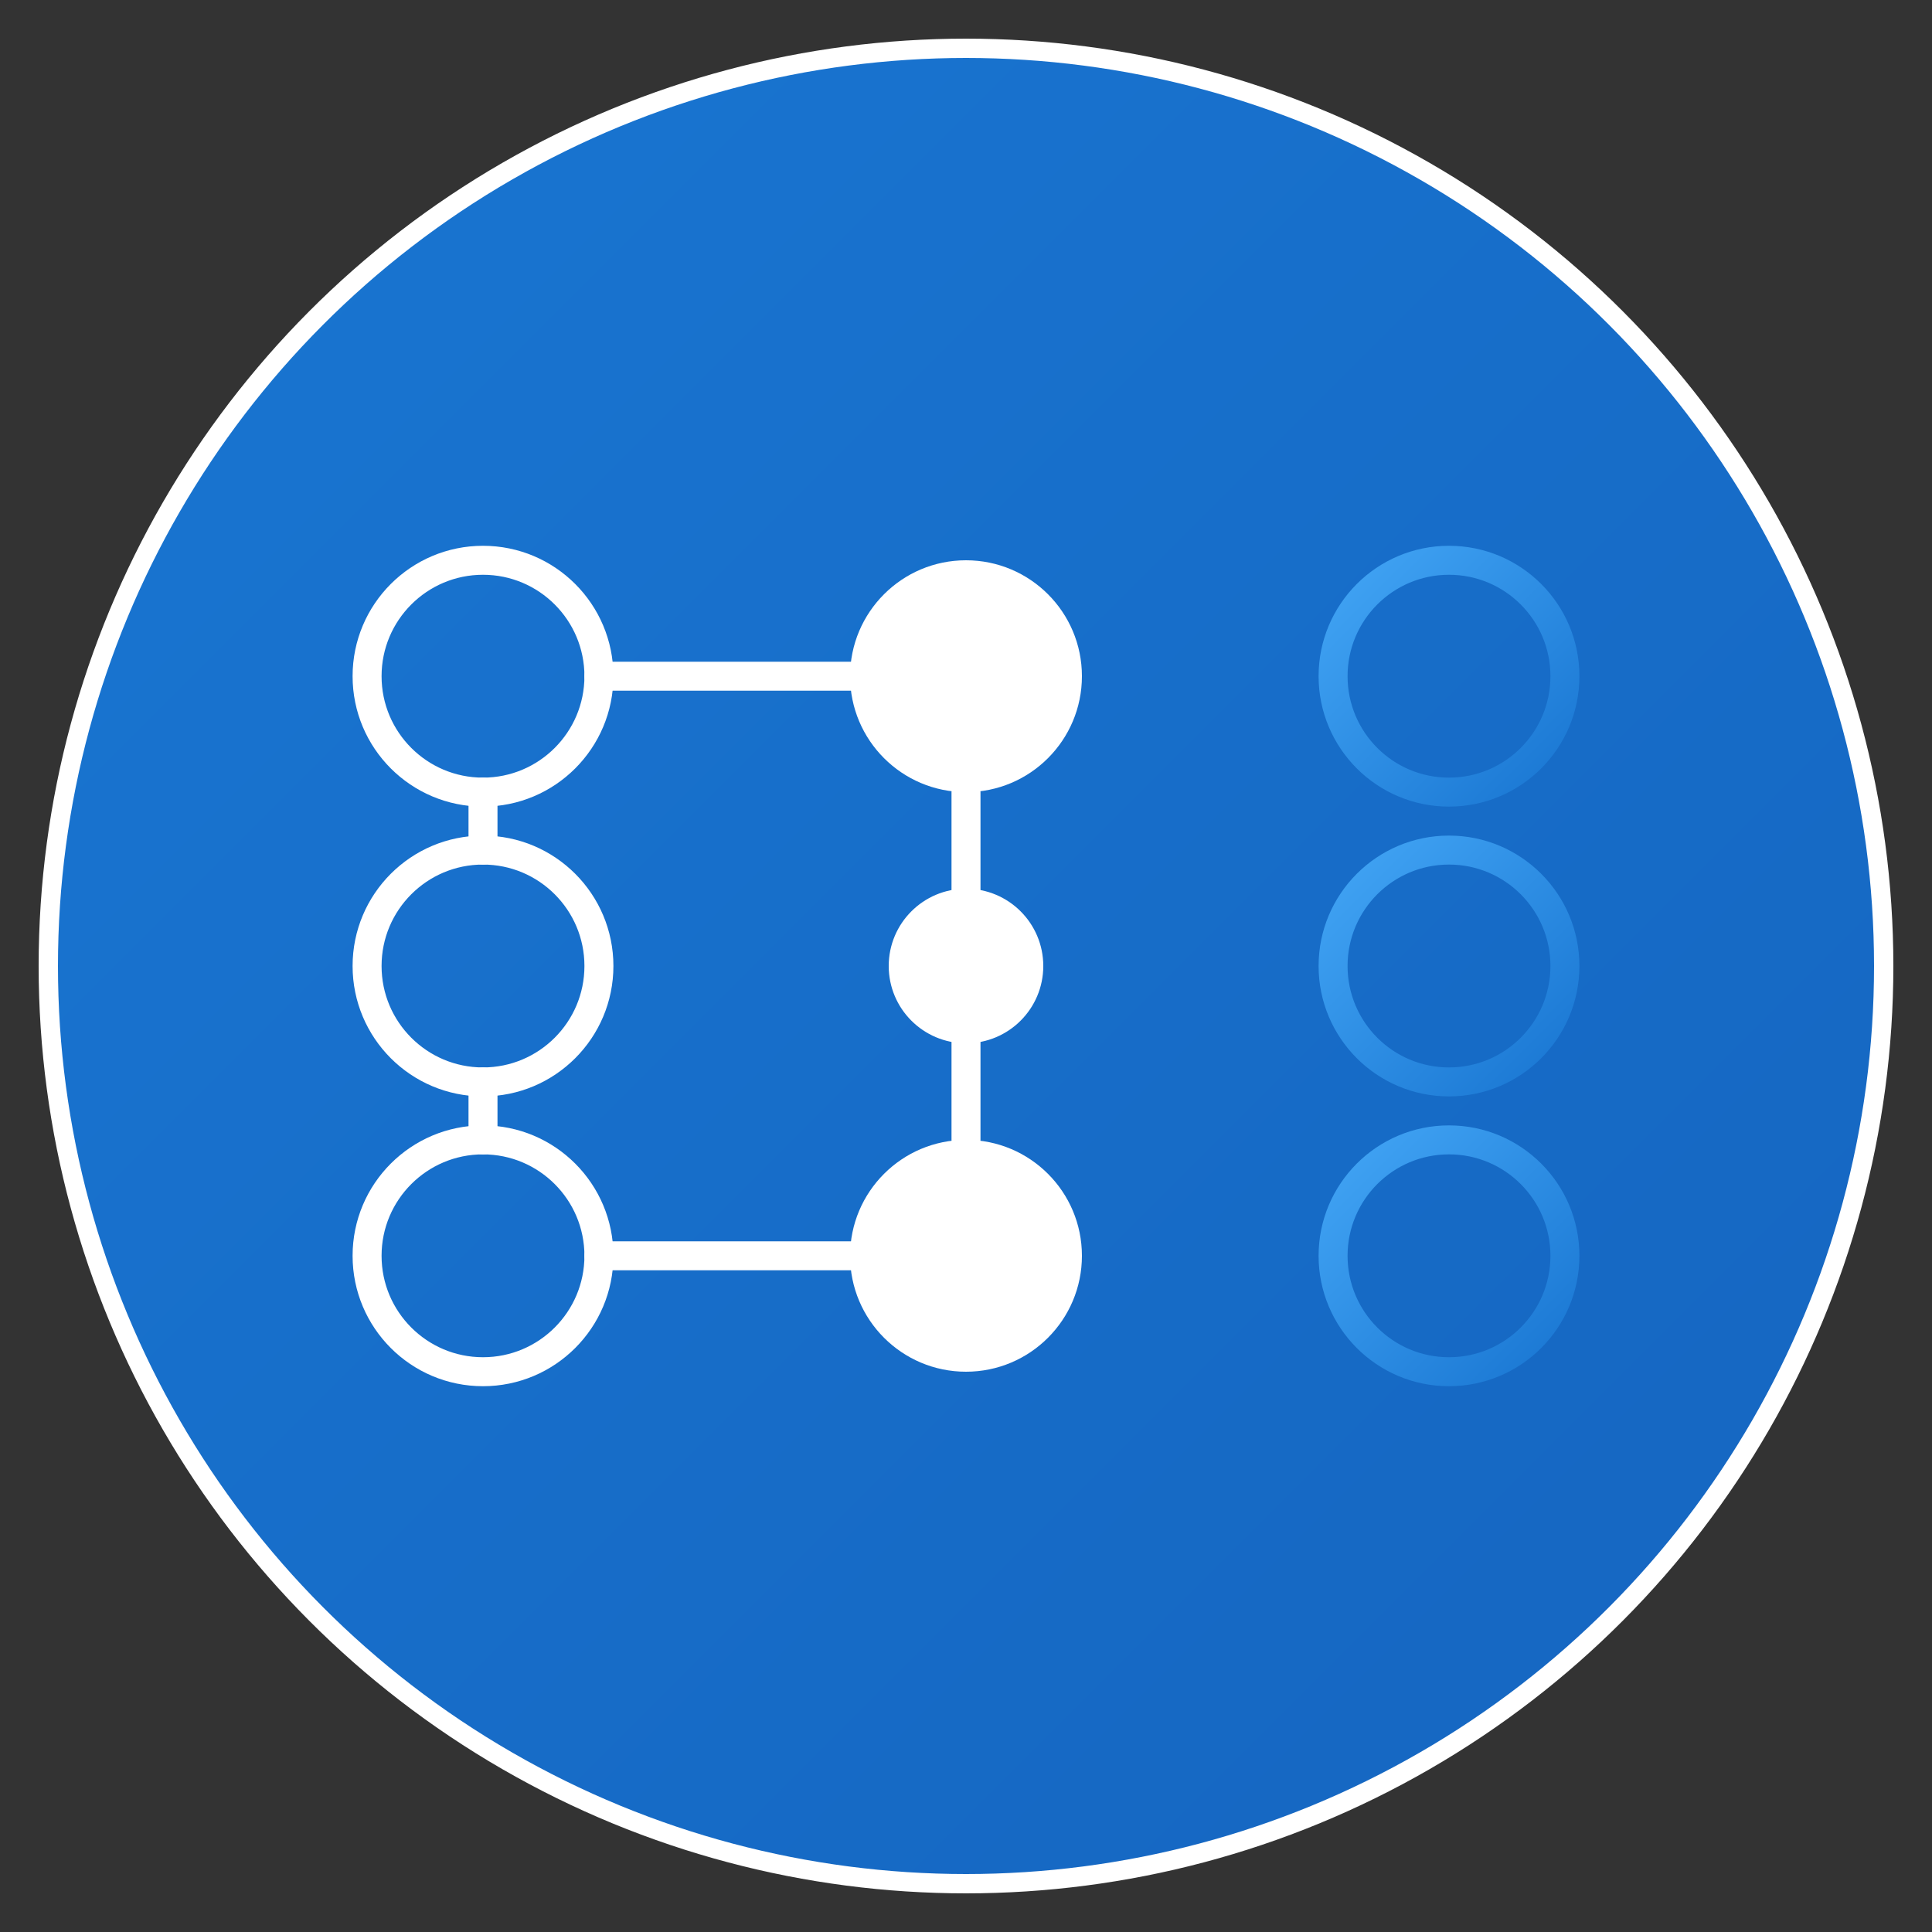 <svg viewBox="0 0 200 200" xmlns="http://www.w3.org/2000/svg">
  <rect x="0" y="0" width="200" height="200" fill="#333333" stroke="none"/>
  <defs>
    <linearGradient id="chainGradient" x1="0%" y1="0%" x2="100%" y2="100%">
      <stop offset="0%" style="stop-color:#1976D2;stop-opacity:1" />
      <stop offset="100%" style="stop-color:#1565C0;stop-opacity:1" />
    </linearGradient>
    <linearGradient id="chainAccent" x1="0%" y1="0%" x2="100%" y2="100%">
      <stop offset="0%" style="stop-color:#42A5F5;stop-opacity:1" />
      <stop offset="100%" style="stop-color:#1976D2;stop-opacity:1" />
    </linearGradient>
  </defs>
  
  <!-- Background Circle -->
  <circle cx="100" cy="100" r="95" fill="url(#chainGradient)" stroke="white" stroke-width="2"/>
  
  <!-- Chain Links - Left Side -->
  <g id="chainLeft">
    <!-- First Link -->
    <circle cx="50" cy="70" r="12" fill="none" stroke="white" stroke-width="3"/>
    <!-- Second Link -->
    <circle cx="50" cy="100" r="12" fill="none" stroke="white" stroke-width="3"/>
    <!-- Third Link -->
    <circle cx="50" cy="130" r="12" fill="none" stroke="white" stroke-width="3"/>
    
    <!-- Connecting Lines -->
    <line x1="50" y1="82" x2="50" y2="88" stroke="white" stroke-width="3" stroke-linecap="round"/>
    <line x1="50" y1="112" x2="50" y2="118" stroke="white" stroke-width="3" stroke-linecap="round"/>
  </g>
  
  <!-- Chain Links - Right Side -->
  <g id="chainRight">
    <!-- First Link -->
    <circle cx="150" cy="70" r="12" fill="none" stroke="url(#chainAccent)" stroke-width="3"/>
    <!-- Second Link -->
    <circle cx="150" cy="100" r="12" fill="none" stroke="url(#chainAccent)" stroke-width="3"/>
    <!-- Third Link -->
    <circle cx="150" cy="130" r="12" fill="none" stroke="url(#chainAccent)" stroke-width="3"/>
    
    <!-- Connecting Lines -->
    <line x1="150" y1="82" x2="150" y2="88" stroke="url(#chainAccent)" stroke-width="3" stroke-linecap="round"/>
    <line x1="150" y1="112" x2="150" y2="118" stroke="url(#chainAccent)" stroke-width="3" stroke-linecap="round"/>
  </g>
  
  <!-- Center Connection Links -->
  <g id="centerChain">
    <!-- Center top link -->
    <circle cx="100" cy="70" r="12" fill="white" stroke="none"/>
    <!-- Center bottom link -->
    <circle cx="100" cy="130" r="12" fill="white" stroke="none"/>
    
    <!-- Center connecting line -->
    <line x1="100" y1="82" x2="100" y2="118" stroke="white" stroke-width="3" stroke-linecap="round"/>
    
    <!-- Connecting lines from left to center -->
    <line x1="62" y1="70" x2="88" y2="70" stroke="white" stroke-width="3" stroke-linecap="round"/>
    <line x1="62" y1="130" x2="88" y2="130" stroke="white" stroke-width="3" stroke-linecap="round"/>
    
    <!-- Connecting lines from center to right -->
    <line x1="112" y1="70" x2="138" y2="70" stroke="url(#chainAccent)" stroke-width="3" stroke-linecap="round"/>
    <line x1="112" y1="130" x2="138" y2="130" stroke="url(#chainAccent)" stroke-width="3" stroke-linecap="round"/>
  </g>
  
  <!-- Center Event Icon -->
  <g id="eventIcon">
    <circle cx="100" cy="100" r="8" fill="white"/>
  </g>
</svg>

